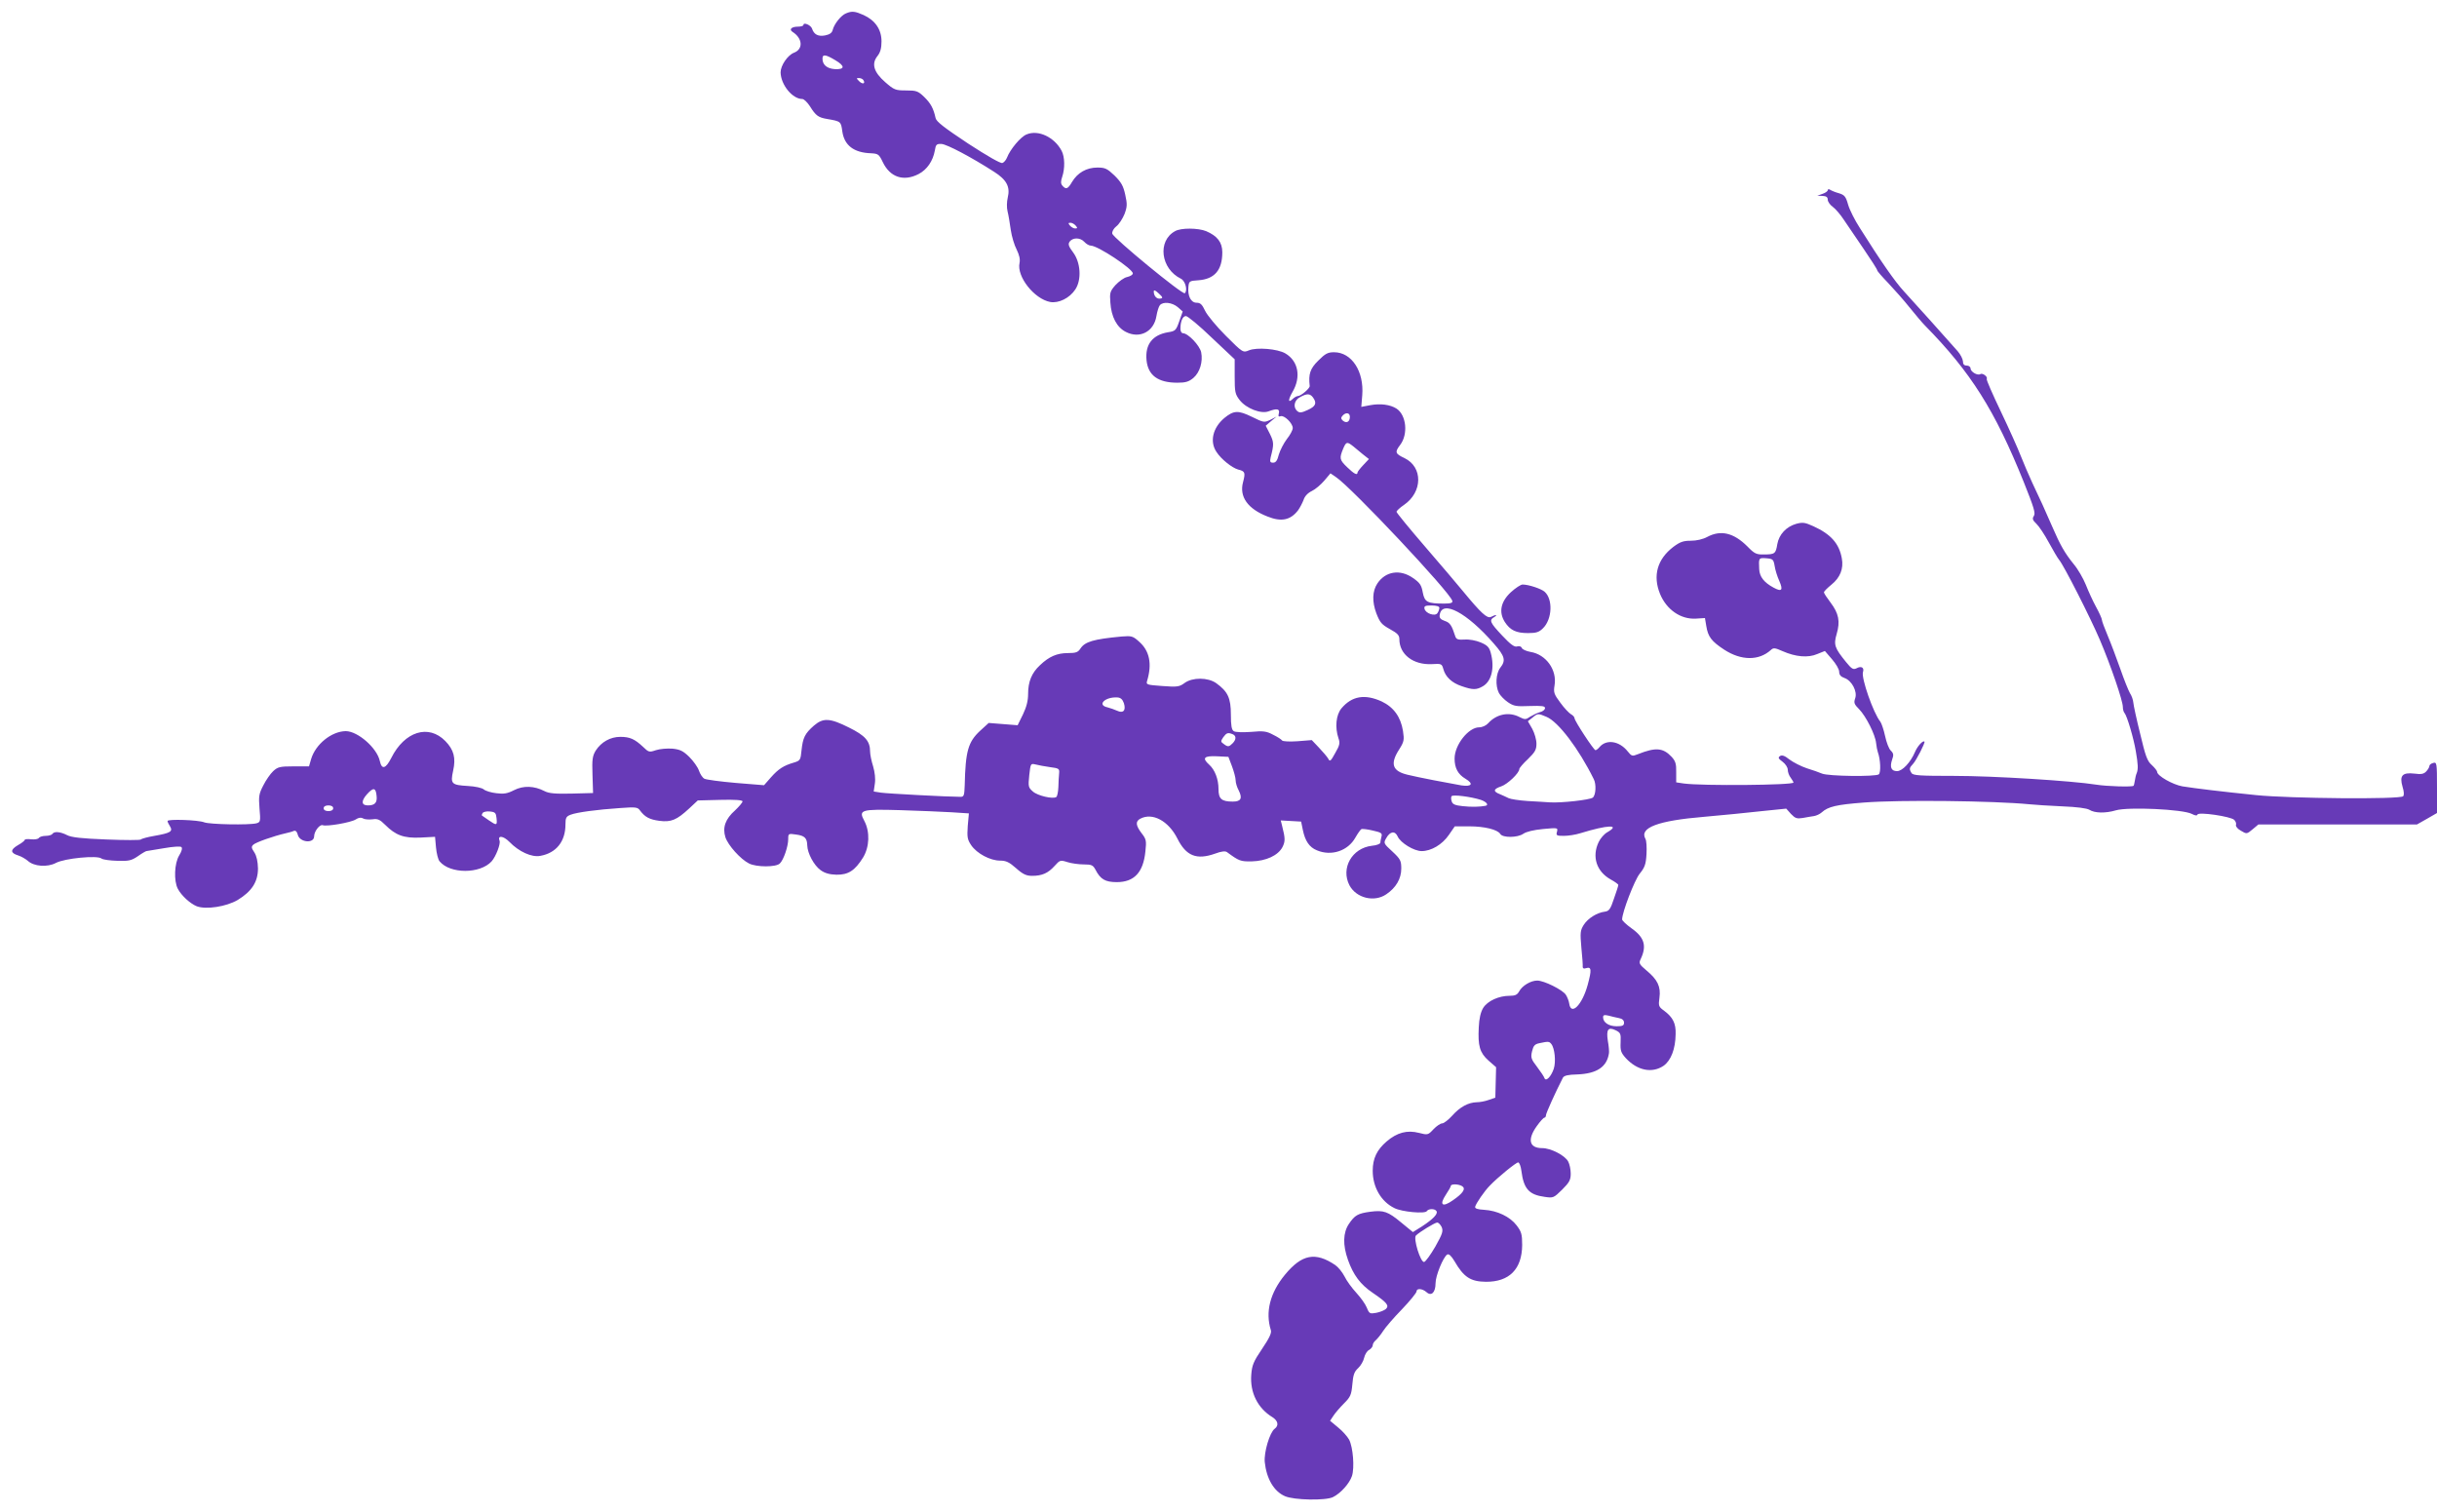 <?xml version="1.0" standalone="no"?>
<!DOCTYPE svg PUBLIC "-//W3C//DTD SVG 20010904//EN"
 "http://www.w3.org/TR/2001/REC-SVG-20010904/DTD/svg10.dtd">
<svg version="1.0" xmlns="http://www.w3.org/2000/svg"
 width="1280pt" height="794pt" viewBox="0 0 1280 794"
 preserveAspectRatio="xMidYMid meet">
<g transform="translate(0,794) scale(0.1,-0.1)"
fill="#673ab7" stroke="none">
<path d="M4444 7870 c-26 -10 -62 -55 -70 -86 -4 -17 -16 -25 -40 -30 -37 -7
-59 5 -69 36 -6 18 -45 35 -45 19 0 -5 -13 -9 -29 -9 -33 0 -48 -14 -29 -27
54 -34 58 -91 8 -110 -33 -13 -70 -67 -70 -103 1 -65 62 -140 114 -140 9 0 26
-17 40 -38 31 -50 44 -59 91 -67 71 -12 72 -13 79 -64 10 -74 60 -113 151
-116 37 -2 42 -5 62 -47 38 -79 109 -103 188 -62 44 23 75 68 85 123 5 32 9
36 35 35 29 -2 156 -69 276 -146 66 -42 86 -79 72 -136 -5 -21 -6 -52 -1 -72
5 -19 12 -63 17 -98 5 -34 19 -81 31 -103 14 -29 19 -51 15 -70 -16 -71 77
-189 161 -205 44 -8 102 20 132 66 34 51 28 142 -12 195 -22 29 -27 42 -19 54
15 24 56 25 78 1 10 -11 25 -20 34 -20 37 0 221 -122 221 -146 0 -7 -13 -15
-30 -19 -16 -3 -43 -23 -61 -42 -29 -33 -31 -41 -27 -92 5 -76 34 -130 81
-154 73 -38 148 1 161 83 4 24 12 50 18 57 17 20 64 15 94 -10 l26 -23 -18
-51 c-17 -49 -21 -52 -59 -58 -82 -14 -121 -64 -113 -147 8 -80 61 -118 162
-118 43 0 60 5 84 25 34 29 51 85 41 135 -8 36 -69 100 -96 100 -7 0 -13 10
-13 23 0 40 12 67 29 67 9 0 71 -51 136 -114 l120 -113 0 -90 c0 -81 2 -93 26
-124 34 -44 113 -75 153 -59 43 16 59 13 53 -11 -4 -15 -2 -19 9 -15 19 7 64
-37 64 -62 0 -11 -14 -37 -31 -58 -16 -21 -35 -58 -42 -81 -8 -32 -16 -43 -30
-43 -16 0 -18 5 -13 28 18 69 17 80 -4 123 l-22 43 28 24 29 24 -33 -17 c-32
-15 -34 -15 -97 16 -72 35 -95 34 -145 -7 -60 -51 -77 -123 -41 -177 25 -39
82 -84 114 -93 37 -9 39 -16 26 -66 -21 -77 25 -141 129 -181 72 -29 120 -19
160 33 10 14 23 39 29 55 6 19 22 36 43 46 19 9 48 34 66 55 l32 38 28 -19
c80 -52 603 -608 612 -651 3 -10 -8 -14 -41 -14 -90 0 -104 7 -114 58 -7 39
-15 51 -51 76 -68 48 -145 36 -188 -29 -26 -40 -28 -94 -5 -156 19 -49 28 -59
71 -83 40 -22 50 -32 50 -53 0 -80 73 -136 171 -131 50 3 52 2 60 -26 11 -41
45 -73 97 -90 58 -20 77 -20 111 0 46 27 62 98 41 175 -8 30 -18 40 -53 55
-24 10 -60 17 -84 15 -34 -2 -44 1 -49 16 -19 59 -28 73 -56 82 -22 8 -29 16
-26 32 12 81 143 11 284 -151 59 -67 64 -89 34 -127 -23 -30 -27 -94 -7 -133
7 -13 28 -35 47 -48 31 -21 44 -23 115 -20 64 2 80 0 80 -11 0 -8 -12 -18 -26
-21 -14 -4 -37 -15 -52 -24 -23 -16 -28 -16 -56 -2 -55 29 -121 16 -165 -33
-11 -12 -31 -21 -47 -21 -56 0 -129 -92 -129 -164 0 -50 18 -83 57 -106 44
-26 34 -43 -21 -35 -64 11 -231 43 -283 56 -80 19 -93 57 -44 133 26 41 27 50
20 97 -12 74 -49 125 -112 155 -88 40 -156 29 -211 -36 -29 -35 -35 -100 -16
-157 9 -25 7 -37 -17 -78 -24 -44 -28 -47 -37 -29 -6 10 -28 36 -49 58 l-37
39 -75 -6 c-42 -3 -77 -1 -81 4 -3 5 -24 19 -47 30 -35 19 -52 21 -117 15 -42
-3 -82 -2 -90 4 -11 7 -15 29 -15 87 0 87 -16 121 -77 165 -44 31 -125 31
-166 1 -27 -20 -38 -22 -117 -16 -82 6 -86 7 -80 27 27 89 13 158 -42 206 -33
30 -40 31 -92 27 -148 -14 -192 -27 -216 -63 -13 -20 -24 -24 -66 -24 -57 0
-99 -18 -147 -64 -43 -40 -62 -86 -62 -150 0 -36 -8 -68 -27 -108 l-28 -57
-76 6 -76 6 -46 -42 c-62 -58 -76 -106 -80 -286 -2 -53 -4 -60 -22 -60 -65 0
-386 17 -418 22 l-38 6 6 41 c4 25 0 60 -9 91 -9 28 -16 63 -16 78 0 55 -26
84 -111 126 -100 50 -135 52 -184 10 -48 -42 -58 -64 -65 -129 -5 -52 -7 -55
-40 -65 -55 -16 -82 -34 -121 -78 l-36 -41 -148 12 c-81 7 -155 17 -165 22
-10 5 -23 25 -29 43 -6 18 -29 50 -51 72 -32 31 -48 39 -88 43 -27 2 -66 -1
-87 -8 -35 -12 -38 -11 -68 18 -44 41 -69 52 -119 52 -52 0 -100 -27 -129 -72
-17 -28 -20 -46 -17 -128 l3 -95 -112 -3 c-87 -2 -120 1 -143 13 -54 28 -111
30 -160 5 -35 -18 -54 -21 -93 -16 -27 3 -57 12 -66 20 -9 8 -45 16 -83 18
-87 5 -93 11 -78 80 15 67 4 110 -41 156 -88 90 -214 51 -284 -89 -29 -57 -50
-63 -60 -16 -15 69 -116 157 -179 157 -75 -1 -159 -69 -182 -147 l-11 -38 -81
0 c-72 0 -83 -3 -107 -25 -15 -14 -38 -47 -52 -75 -23 -44 -25 -57 -20 -121 6
-68 5 -72 -16 -78 -39 -10 -245 -6 -274 5 -32 13 -193 18 -193 7 0 -5 6 -17
13 -28 16 -27 3 -35 -82 -50 -36 -6 -68 -15 -71 -19 -3 -4 -84 -4 -181 0 -131
5 -184 11 -207 23 -35 18 -68 21 -77 6 -3 -5 -19 -10 -35 -10 -16 0 -32 -5
-36 -11 -3 -6 -22 -9 -40 -7 -19 2 -34 1 -34 -3 0 -4 -16 -17 -36 -28 -41 -24
-40 -41 2 -54 16 -5 38 -18 50 -28 32 -30 103 -35 148 -11 45 24 218 41 239
23 8 -6 45 -11 83 -12 60 -2 74 1 108 24 21 15 42 27 45 27 3 0 44 7 91 15 51
9 88 11 93 6 6 -6 1 -23 -12 -44 -25 -41 -29 -133 -7 -175 19 -36 65 -78 100
-92 49 -18 154 -2 214 33 74 45 107 95 107 166 -1 37 -7 65 -19 84 -16 24 -17
30 -5 41 13 12 105 45 171 60 14 3 33 8 41 12 10 3 17 -3 21 -20 10 -41 86
-48 86 -8 0 26 30 64 45 58 21 -8 148 14 173 30 15 10 28 12 40 5 9 -5 31 -6
49 -4 26 4 38 -1 66 -29 55 -55 98 -71 186 -67 l76 4 5 -56 c3 -31 11 -64 19
-73 56 -67 213 -66 273 0 23 26 48 92 42 108 -12 30 19 27 51 -5 50 -52 118
-83 163 -74 84 15 132 76 132 165 0 35 4 42 27 51 34 13 140 27 259 35 82 6
93 5 105 -12 26 -35 50 -48 102 -55 62 -8 91 4 157 65 l45 42 118 3 c79 2 117
-1 117 -8 0 -6 -18 -27 -39 -47 -51 -45 -67 -90 -51 -141 14 -43 80 -116 124
-138 39 -20 143 -20 162 0 20 19 44 90 44 128 0 29 1 30 41 24 46 -6 58 -19
59 -57 1 -41 35 -105 70 -130 22 -16 47 -23 83 -24 62 -1 97 21 140 90 34 56
37 135 7 192 -32 59 -19 63 189 57 97 -3 217 -8 268 -11 l92 -6 -6 -66 c-4
-59 -2 -71 18 -101 30 -44 100 -81 152 -81 31 0 48 -8 84 -40 36 -32 54 -40
84 -40 52 0 84 14 118 52 28 31 30 32 68 20 22 -7 61 -12 86 -12 41 0 48 -4
61 -28 26 -50 51 -65 112 -65 91 0 139 51 150 161 6 56 5 64 -20 96 -31 41
-33 62 -7 76 64 34 148 -11 195 -104 46 -92 101 -114 199 -79 32 12 52 14 61
8 64 -47 71 -50 131 -49 75 2 138 31 161 75 15 30 15 45 -2 112 l-7 28 54 -3
53 -3 9 -44 c12 -58 34 -91 74 -107 76 -32 163 -3 202 67 12 21 26 41 31 44 4
3 31 0 60 -7 45 -10 51 -14 46 -32 -3 -12 -6 -26 -6 -32 0 -6 -20 -14 -44 -16
-105 -12 -165 -118 -118 -208 36 -67 130 -90 193 -47 51 34 79 82 79 135 0 41
-4 50 -47 90 -46 42 -47 44 -32 70 20 36 46 40 60 9 15 -34 86 -77 126 -77 50
0 108 34 143 85 l31 45 77 0 c79 0 148 -17 162 -40 13 -21 91 -20 121 1 16 11
53 20 104 25 77 7 78 7 73 -14 -6 -20 -2 -22 36 -22 23 0 62 6 87 14 143 44
214 47 141 5 -16 -9 -36 -32 -45 -51 -37 -77 -12 -155 63 -197 22 -12 40 -25
40 -29 0 -4 -10 -36 -23 -72 -18 -55 -26 -65 -47 -68 -42 -5 -90 -35 -112 -70
-18 -29 -19 -41 -12 -120 5 -48 8 -93 7 -100 0 -8 6 -11 17 -7 29 9 31 -7 9
-88 -29 -106 -88 -164 -97 -97 -2 13 -10 34 -18 46 -18 26 -114 74 -150 74
-34 0 -79 -27 -95 -57 -10 -18 -21 -23 -50 -23 -57 0 -116 -27 -139 -64 -13
-22 -21 -55 -23 -102 -5 -97 5 -133 51 -174 l40 -35 -2 -80 -2 -80 -35 -12
c-19 -7 -47 -12 -62 -12 -45 -1 -89 -25 -129 -70 -20 -22 -44 -41 -53 -41 -9
0 -30 -14 -46 -31 -28 -30 -30 -31 -76 -19 -62 16 -115 2 -170 -45 -51 -44
-73 -89 -73 -154 0 -86 44 -162 114 -196 39 -20 161 -31 170 -16 9 14 43 14
51 0 9 -14 -18 -42 -76 -80 l-48 -30 -61 50 c-70 58 -92 66 -162 57 -66 -9
-82 -18 -113 -64 -31 -46 -33 -110 -5 -189 28 -79 65 -129 130 -173 75 -51 88
-67 69 -85 -8 -7 -30 -16 -50 -20 -34 -6 -37 -5 -50 27 -7 18 -32 53 -55 78
-23 25 -51 63 -62 86 -12 23 -33 49 -49 60 -104 70 -175 57 -264 -51 -78 -95
-104 -195 -74 -291 5 -14 -8 -42 -46 -98 -46 -68 -53 -86 -57 -137 -7 -93 34
-175 111 -222 30 -19 35 -44 12 -61 -26 -19 -57 -124 -52 -175 9 -87 48 -154
106 -179 47 -21 214 -24 252 -5 41 20 87 72 100 111 14 43 6 150 -15 191 -9
16 -34 45 -58 64 l-42 35 18 27 c9 14 34 43 55 64 34 34 39 45 44 100 4 49 10
67 30 85 14 13 28 37 32 55 4 17 15 36 26 41 10 6 19 17 19 24 0 8 7 20 16 27
9 8 27 30 39 49 12 19 57 71 99 114 42 44 76 86 76 93 0 18 30 16 52 -3 26
-24 48 -2 48 46 0 40 40 137 61 151 9 5 21 -6 38 -34 49 -85 85 -108 165 -109
123 -1 190 66 191 193 0 57 -4 70 -29 103 -35 46 -102 78 -171 82 -35 2 -49 7
-47 16 4 17 49 83 77 111 43 45 138 122 149 122 6 0 14 -20 17 -45 12 -94 40
-125 122 -136 46 -7 48 -5 92 38 38 38 45 51 45 84 0 22 -6 50 -13 63 -16 32
-91 71 -137 71 -68 0 -79 45 -28 116 17 24 35 44 40 44 4 0 8 6 8 13 0 10 49
119 89 197 6 11 28 16 75 17 104 4 157 40 167 113 1 8 -1 37 -6 63 -9 60 1 75
41 56 26 -13 28 -18 26 -64 -2 -43 2 -54 27 -82 61 -66 138 -81 198 -41 39 27
63 88 64 166 2 57 -14 89 -61 124 -28 20 -30 25 -24 68 8 58 -10 95 -68 143
-38 32 -41 38 -31 59 33 69 21 114 -47 162 -28 20 -50 41 -50 47 0 38 65 206
92 240 27 33 33 50 36 103 2 35 0 72 -6 81 -32 58 67 95 308 115 69 6 141 13
160 15 19 2 88 9 154 16 l118 12 25 -28 c22 -23 31 -26 62 -21 20 4 46 8 59
10 12 2 30 10 40 19 34 31 79 41 222 52 189 15 684 9 868 -9 29 -3 107 -8 174
-11 77 -3 129 -10 142 -18 28 -18 85 -19 139 -3 64 19 353 6 400 -19 17 -9 27
-10 29 -3 5 15 175 -10 193 -28 8 -8 12 -20 9 -27 -2 -7 9 -21 26 -30 30 -18
31 -18 61 7 l31 26 416 0 417 0 53 30 52 30 0 134 c0 129 -1 134 -20 129 -11
-3 -20 -10 -20 -16 0 -6 -7 -18 -16 -28 -13 -14 -26 -17 -63 -12 -63 7 -79
-10 -62 -69 8 -26 9 -44 3 -50 -17 -17 -595 -12 -772 6 -186 19 -317 35 -387
46 -51 9 -132 55 -133 76 0 6 -13 22 -28 36 -24 21 -33 46 -61 164 -19 76 -35
150 -36 164 -1 14 -9 37 -18 50 -8 14 -31 71 -50 126 -20 56 -49 134 -66 174
-17 40 -31 78 -31 84 0 7 -14 38 -31 69 -17 31 -41 84 -54 117 -13 32 -41 81
-63 107 -47 58 -71 100 -112 195 -40 92 -64 145 -106 233 -18 39 -45 102 -60
140 -15 39 -62 144 -105 234 -43 90 -77 167 -74 171 7 11 -22 33 -34 25 -15
-9 -51 13 -51 30 0 8 -9 15 -20 15 -14 0 -20 7 -20 23 -1 12 -13 36 -28 53
-64 73 -235 263 -282 314 -47 51 -121 157 -231 332 -26 40 -54 95 -62 123 -12
43 -19 51 -48 60 -19 5 -40 14 -46 18 -7 5 -13 4 -13 -2 0 -5 -12 -14 -27 -19
l-28 -10 28 -1 c19 -1 27 -6 27 -20 0 -10 12 -27 26 -37 14 -10 41 -41 59 -69
18 -27 65 -96 104 -153 39 -57 71 -107 71 -112 0 -4 26 -34 58 -67 31 -33 82
-90 112 -128 30 -37 66 -80 80 -94 241 -245 368 -446 520 -824 52 -130 62
-162 53 -176 -10 -15 -7 -23 13 -42 13 -12 43 -57 65 -98 23 -42 47 -83 54
-91 25 -29 166 -307 214 -420 58 -136 121 -321 121 -353 0 -13 4 -27 9 -32 13
-15 48 -133 59 -200 12 -69 13 -94 5 -115 -4 -8 -8 -26 -10 -40 -2 -13 -5 -26
-7 -27 -7 -7 -141 -3 -196 6 -126 20 -537 46 -748 46 -178 0 -214 2 -222 15
-13 21 -12 27 8 48 17 18 65 112 60 117 -8 8 -37 -24 -50 -55 -23 -54 -66
-100 -94 -100 -31 0 -39 21 -26 60 9 25 8 33 -7 48 -10 9 -23 44 -30 77 -7 33
-19 67 -25 75 -36 44 -101 229 -91 260 8 24 -9 34 -34 20 -17 -8 -25 -4 -55
33 -60 74 -66 90 -49 148 19 65 11 107 -32 164 -19 25 -35 49 -35 54 0 5 18
23 39 40 46 37 65 84 55 138 -14 78 -57 127 -149 169 -44 20 -56 22 -90 13
-53 -15 -91 -56 -100 -107 -8 -50 -13 -54 -70 -54 -40 -1 -50 4 -87 42 -72 72
-140 88 -211 50 -22 -12 -56 -20 -86 -20 -40 0 -57 -6 -93 -33 -83 -64 -108
-150 -69 -246 34 -83 109 -135 189 -130 l47 3 7 -42 c9 -56 27 -80 94 -124 89
-58 182 -59 245 -2 14 13 21 12 62 -6 68 -30 134 -36 182 -15 l40 16 37 -43
c21 -24 38 -53 38 -66 0 -16 8 -26 28 -33 38 -13 69 -71 56 -107 -8 -23 -5
-31 21 -57 36 -37 85 -134 89 -178 2 -18 6 -39 9 -47 14 -38 17 -107 5 -117
-17 -13 -265 -10 -298 4 -14 6 -50 19 -80 28 -30 10 -71 31 -91 46 -25 20 -39
25 -50 18 -11 -8 -9 -13 14 -30 15 -11 27 -30 27 -42 0 -12 7 -31 15 -41 8
-11 15 -23 15 -26 0 -14 -482 -18 -576 -5 l-40 6 0 53 c1 45 -4 59 -24 81 -45
48 -84 51 -177 14 -30 -12 -33 -11 -54 15 -44 55 -112 65 -148 22 -7 -9 -17
-16 -21 -16 -9 0 -110 154 -110 168 0 6 -9 16 -19 21 -10 6 -36 33 -56 61 -33
44 -36 54 -30 90 14 82 -45 163 -126 176 -22 4 -43 13 -46 21 -3 8 -13 11 -24
8 -14 -5 -34 9 -79 57 -64 68 -70 81 -42 97 22 13 7 14 -17 1 -20 -10 -53 21
-147 135 -27 33 -116 138 -199 234 -82 95 -150 178 -150 183 0 5 18 22 39 36
99 68 100 199 3 246 -49 23 -52 31 -23 69 43 56 33 157 -19 191 -33 21 -84 28
-138 18 l-47 -9 5 61 c10 125 -55 226 -148 226 -33 0 -46 -7 -83 -44 -43 -42
-52 -71 -45 -133 2 -12 -46 -53 -62 -53 -6 0 -19 -7 -29 -17 -23 -21 -23 -3 1
39 46 79 30 162 -38 202 -41 24 -150 33 -191 16 -31 -13 -32 -13 -121 76 -49
49 -98 108 -109 131 -16 34 -25 43 -45 43 -30 0 -48 36 -43 84 3 29 5 31 52
34 85 6 126 53 126 147 0 52 -26 86 -85 111 -42 17 -132 18 -163 0 -94 -51
-76 -198 31 -250 23 -12 36 -61 20 -76 -11 -10 -377 291 -381 313 -2 10 7 27
21 38 14 10 33 40 43 64 15 40 15 53 4 103 -10 46 -21 65 -56 100 -39 37 -50
42 -90 42 -57 0 -104 -27 -133 -75 -22 -38 -32 -42 -51 -20 -9 11 -9 22 -1 46
15 44 14 105 -3 137 -38 72 -123 112 -184 86 -31 -12 -86 -78 -103 -122 -5
-12 -15 -25 -24 -28 -9 -4 -80 37 -180 102 -125 83 -167 115 -171 134 -11 51
-26 78 -60 111 -32 31 -41 34 -95 34 -56 0 -63 3 -109 43 -61 53 -74 97 -41
138 15 19 21 41 21 77 0 62 -33 110 -94 138 -45 20 -61 22 -92 9z m-57 -246
c53 -31 51 -50 -3 -47 -41 3 -64 23 -64 55 0 24 15 23 67 -8z m148 -105 c12
-19 -5 -23 -22 -6 -16 16 -16 17 -1 17 9 0 20 -5 23 -11z m1115 -764 c10 -12
10 -15 -3 -15 -8 0 -20 7 -27 15 -10 12 -10 15 3 15 8 0 20 -7 27 -15z m445
-383 c-19 -4 -35 13 -35 37 0 10 8 7 26 -10 22 -20 23 -25 9 -27z m801 -519
c22 -30 15 -47 -27 -66 -32 -15 -43 -16 -54 -7 -25 20 -18 58 13 74 36 20 52
20 68 -1z m194 -102 c0 -26 -17 -36 -36 -21 -11 10 -12 16 -3 26 17 20 39 17
39 -5z m20 -157 c8 -7 30 -25 47 -39 l33 -26 -30 -32 c-17 -18 -30 -35 -30
-39 0 -16 -18 -7 -53 27 -42 40 -43 48 -22 99 16 37 20 38 55 10z m2211 -626
c3 -21 14 -56 24 -78 22 -50 14 -60 -30 -36 -50 27 -73 57 -75 96 -3 60 -3 61
37 58 35 -3 38 -6 44 -40z m-1761 -220 c0 -7 -4 -20 -10 -28 -12 -19 -63 -2
-68 23 -3 14 4 17 37 17 26 0 41 -5 41 -12z m-1657 -501 c12 -38 -3 -55 -35
-40 -13 6 -36 14 -51 18 -57 12 -13 56 52 52 17 -1 27 -10 34 -30z m2220 -72
c62 -26 169 -167 248 -327 14 -27 11 -84 -5 -97 -15 -12 -166 -29 -226 -25
-19 1 -72 5 -116 7 -45 3 -90 10 -100 15 -11 5 -31 15 -46 21 -37 14 -35 27 7
41 33 11 95 70 95 91 0 5 20 29 45 52 38 37 45 50 45 81 0 21 -10 56 -22 78
l-23 40 24 19 c28 23 29 23 74 4z m-1649 -91 c20 -8 20 -28 0 -48 -19 -19 -25
-20 -47 -3 -16 11 -16 14 -2 35 17 23 24 26 49 16z m-3 -169 c10 -27 19 -60
19 -73 0 -13 7 -37 16 -53 21 -42 12 -59 -31 -59 -59 0 -75 14 -75 66 0 52
-19 101 -49 128 -39 35 -27 47 40 44 l61 -3 19 -50z m-956 -4 c46 -6 50 -8 48
-31 -2 -14 -3 -46 -4 -73 -1 -26 -6 -50 -11 -53 -18 -12 -99 7 -123 29 -24 21
-25 26 -19 85 7 62 7 63 33 57 14 -4 49 -10 76 -14z m-3537 -151 c4 -36 -9
-50 -46 -50 -34 0 -36 23 -5 58 34 38 47 36 51 -8z m5800 -21 c29 -10 43 -27
25 -31 -30 -6 -76 -7 -120 -2 -40 4 -54 10 -58 25 -4 10 -4 23 -1 27 6 10 101
-2 154 -19z m-6028 -44 c0 -9 -9 -15 -25 -15 -16 0 -25 6 -25 15 0 9 9 15 25
15 16 0 25 -6 25 -15z m858 -52 c4 -39 1 -40 -41 -11 -18 13 -34 24 -36 25 -1
1 0 7 4 13 4 6 21 10 38 8 28 -3 32 -7 35 -35z m5895 -1050 c18 -3 27 -12 27
-24 0 -15 -7 -19 -39 -19 -41 0 -71 20 -71 47 0 12 6 14 28 9 15 -4 39 -10 55
-13z m-355 -136 c18 -22 25 -93 13 -130 -14 -42 -42 -70 -49 -49 -2 7 -20 34
-39 59 -31 40 -34 49 -26 82 7 29 14 37 38 42 47 10 52 10 63 -4z m-468 -747
c20 -13 5 -37 -49 -74 -55 -39 -73 -25 -37 29 14 21 26 42 26 46 0 12 41 11
60 -1z m-108 -214 c9 -22 5 -35 -33 -103 -25 -43 -51 -79 -59 -81 -19 -3 -58
124 -43 139 18 18 98 67 111 68 7 1 17 -10 24 -23z"/>
<path d="M7936 4830 c-54 -50 -65 -105 -32 -157 28 -43 59 -58 122 -58 44 0
58 5 79 26 48 48 52 152 8 191 -18 16 -84 38 -116 38 -9 0 -37 -18 -61 -40z"/>
</g>
</svg>
